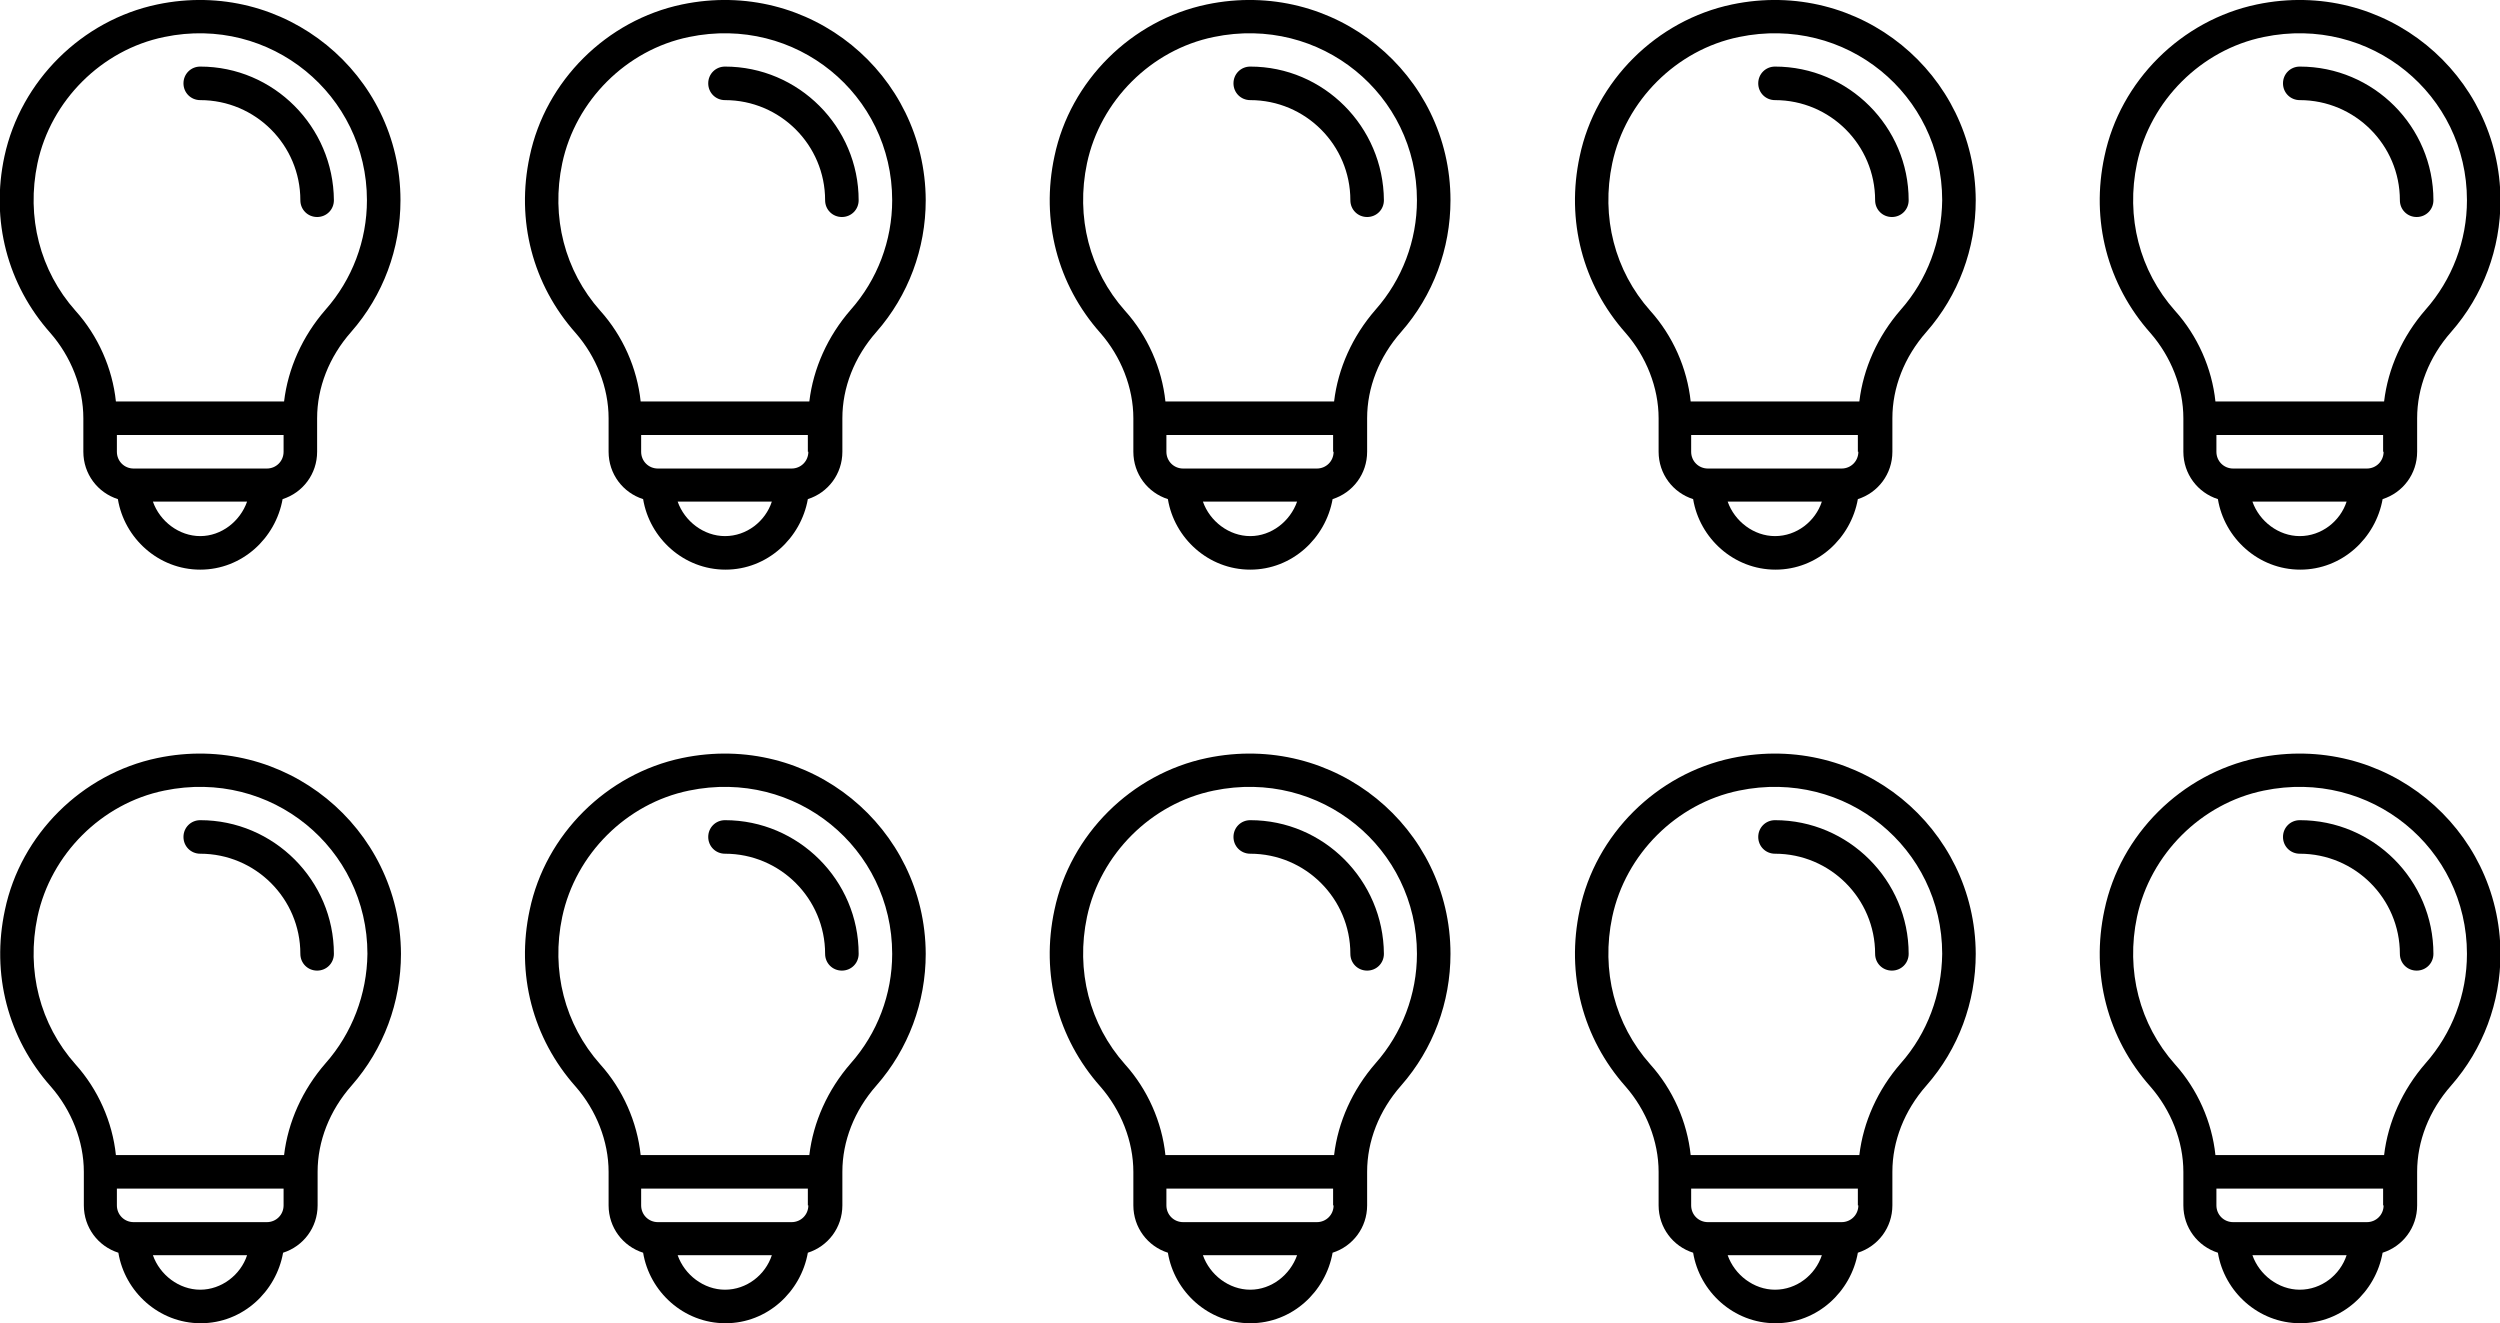 <?xml version="1.0" encoding="UTF-8"?> <svg xmlns="http://www.w3.org/2000/svg" xmlns:xlink="http://www.w3.org/1999/xlink" version="1.1" id="Capa_1" x="0px" y="0px" viewBox="0 0 506.9 268.3" style="enable-background:new 0 0 506.9 268.3;" xml:space="preserve"> <g> <g id="Layer_1"> </g> <g> </g> <g> </g> <g> </g> <g> </g> <g> </g> <g> </g> <g> </g> <g> </g> <g> </g> <g> </g> <g> </g> <g> </g> <g> </g> <g> </g> <g> <g> <g> <path d="M40.6,13.5c-1.9,0-3.4,1.5-3.4,3.4s1.5,3.4,3.4,3.4c11.2,0,20.3,9.1,20.3,20.3c0,1.9,1.5,3.4,3.4,3.4s3.4-1.5,3.4-3.4 C67.6,25.7,55.5,13.5,40.6,13.5z"></path> </g> </g> <g> <g> <path d="M31.9,0.9C16.6,4.1,4.2,16.4,0.9,31.7c-2.8,13,0.6,26,9.3,35.8c4.2,4.8,6.7,11.1,6.7,17.3v6.8c0,4.5,2.9,8.3,7,9.6 c1.3,7.9,8.2,14.3,16.7,14.3c8.5,0,15.3-6.4,16.7-14.3c4.1-1.3,7-5.1,7-9.6v-6.8c0-6.2,2.4-12.4,6.9-17.5 c6.5-7.4,10-16.9,10-26.7C81.2,15,57.7-4.5,31.9,0.9z M40.6,108.7c-4.3,0-8.2-3-9.6-7h19.1C48.7,105.7,44.9,108.7,40.6,108.7z M57.5,91.6c0,1.9-1.5,3.4-3.4,3.4H27.1c-1.9,0-3.4-1.5-3.4-3.4v-3.4h33.8V91.6z M66,62.8c-4.7,5.4-7.6,11.9-8.4,18.6H23.5 c-0.7-6.7-3.6-13.3-8.2-18.4c-7.2-8.1-10-19-7.7-29.9c2.7-12.7,13-23,25.7-25.6C54.9,3,74.4,19.3,74.4,40.6 C74.4,48.8,71.4,56.7,66,62.8z"></path> </g> </g> <g> </g> </g> <g id="Layer_1_00000005265701147706524290000017466911417492599973_"> </g> <g> </g> <g> </g> <g> </g> <g> </g> <g> </g> <g> </g> <g> </g> <g> </g> <g> </g> <g> </g> <g> </g> <g> </g> <g> </g> <g> </g> <g> <g> <g> <path d="M147,13.5c-1.9,0-3.4,1.5-3.4,3.4s1.5,3.4,3.4,3.4c11.2,0,20.3,9.1,20.3,20.3c0,1.9,1.5,3.4,3.4,3.4 c1.9,0,3.4-1.5,3.4-3.4C174.1,25.7,161.9,13.5,147,13.5z"></path> </g> </g> <g> <g> <path d="M138.3,0.9c-15.3,3.2-27.7,15.5-30.9,30.8c-2.8,13,0.6,26,9.3,35.8c4.2,4.8,6.7,11.1,6.7,17.3v6.8c0,4.5,2.9,8.3,7,9.6 c1.3,7.9,8.2,14.3,16.7,14.3c8.5,0,15.3-6.4,16.7-14.3c4.1-1.3,7-5.1,7-9.6v-6.8c0-6.2,2.4-12.4,6.9-17.5 c6.5-7.4,10-16.9,10-26.7C187.6,15,164.2-4.5,138.3,0.9z M147,108.7c-4.3,0-8.2-3-9.6-7h19.1C155.2,105.7,151.4,108.7,147,108.7 z M163.9,91.6c0,1.9-1.5,3.4-3.4,3.4h-27.1c-1.9,0-3.4-1.5-3.4-3.4v-3.4h33.8V91.6z M172.5,62.8c-4.7,5.4-7.6,11.9-8.4,18.6 h-34.2c-0.7-6.7-3.6-13.3-8.2-18.4c-7.2-8.1-10-19-7.7-29.9c2.7-12.7,13-23,25.7-25.6c21.7-4.5,41.2,11.7,41.2,33.1 C180.9,48.8,177.9,56.7,172.5,62.8z"></path> </g> </g> <g> </g> </g> <g id="Layer_1_00000177477260874973470550000006727073723425888903_"> </g> <g> </g> <g> </g> <g> </g> <g> </g> <g> </g> <g> </g> <g> </g> <g> </g> <g> </g> <g> </g> <g> </g> <g> </g> <g> </g> <g> </g> <g> <g> <g> <path d="M253.5,13.5c-1.9,0-3.4,1.5-3.4,3.4s1.5,3.4,3.4,3.4c11.2,0,20.3,9.1,20.3,20.3c0,1.9,1.5,3.4,3.4,3.4s3.4-1.5,3.4-3.4 C280.5,25.7,268.4,13.5,253.5,13.5z"></path> </g> </g> <g> <g> <path d="M244.7,0.9c-15.3,3.2-27.7,15.5-30.9,30.8c-2.8,13,0.6,26,9.3,35.8c4.2,4.8,6.7,11.1,6.7,17.3v6.8c0,4.5,2.9,8.3,7,9.6 c1.3,7.9,8.2,14.3,16.7,14.3c8.5,0,15.3-6.4,16.7-14.3c4.1-1.3,7-5.1,7-9.6v-6.8c0-6.2,2.4-12.4,6.9-17.5 c6.5-7.4,10-16.9,10-26.7C294.1,15,270.6-4.5,244.7,0.9z M253.5,108.7c-4.3,0-8.2-3-9.6-7H263 C261.6,105.7,257.8,108.7,253.5,108.7z M270.4,91.6c0,1.9-1.5,3.4-3.4,3.4h-27.1c-1.9,0-3.4-1.5-3.4-3.4v-3.4h33.8V91.6z M278.9,62.8c-4.7,5.4-7.6,11.9-8.4,18.6h-34.2c-0.7-6.7-3.6-13.3-8.2-18.4c-7.2-8.1-10-19-7.7-29.9c2.7-12.7,13-23,25.7-25.6 c21.7-4.5,41.2,11.7,41.2,33.1C287.3,48.8,284.3,56.7,278.9,62.8z"></path> </g> </g> <g> </g> </g> <g id="Layer_1_00000029734205785513158640000000739898941261286315_"> </g> <g> </g> <g> </g> <g> </g> <g> </g> <g> </g> <g> </g> <g> </g> <g> </g> <g> </g> <g> </g> <g> </g> <g> </g> <g> </g> <g> </g> <g> <g> <g> <path d="M359.9,13.5c-1.9,0-3.4,1.5-3.4,3.4s1.5,3.4,3.4,3.4c11.2,0,20.3,9.1,20.3,20.3c0,1.9,1.5,3.4,3.4,3.4 c1.9,0,3.4-1.5,3.4-3.4C387,25.7,374.8,13.5,359.9,13.5z"></path> </g> </g> <g> <g> <path d="M351.2,0.9c-15.3,3.2-27.7,15.5-30.9,30.8c-2.8,13,0.6,26,9.3,35.8c4.2,4.8,6.7,11.1,6.7,17.3v6.8c0,4.5,2.9,8.3,7,9.6 c1.3,7.9,8.2,14.3,16.7,14.3c8.5,0,15.3-6.4,16.7-14.3c4.1-1.3,7-5.1,7-9.6v-6.8c0-6.2,2.4-12.4,6.9-17.5 c6.5-7.4,10-16.9,10-26.7C400.5,15,377.1-4.5,351.2,0.9z M359.9,108.7c-4.3,0-8.2-3-9.6-7h19.1 C368.1,105.7,364.3,108.7,359.9,108.7z M376.8,91.6c0,1.9-1.5,3.4-3.4,3.4h-27.1c-1.9,0-3.4-1.5-3.4-3.4v-3.4h33.8V91.6z M385.4,62.8c-4.7,5.4-7.6,11.9-8.4,18.6h-34.2c-0.7-6.7-3.6-13.3-8.2-18.4c-7.2-8.1-10-19-7.7-29.9c2.7-12.7,13-23,25.7-25.6 c21.7-4.5,41.2,11.7,41.2,33.1C393.7,48.8,390.8,56.7,385.4,62.8z"></path> </g> </g> <g> </g> </g> <g id="Layer_1_00000160876044602289698980000012179205204939678105_"> </g> <g> </g> <g> </g> <g> </g> <g> </g> <g> </g> <g> </g> <g> </g> <g> </g> <g> </g> <g> </g> <g> </g> <g> </g> <g> </g> <g> </g> <g> <g> <g> <path d="M466.3,13.5c-1.9,0-3.4,1.5-3.4,3.4s1.5,3.4,3.4,3.4c11.2,0,20.3,9.1,20.3,20.3c0,1.9,1.5,3.4,3.4,3.4s3.4-1.5,3.4-3.4 C493.4,25.7,481.3,13.5,466.3,13.5z"></path> </g> </g> <g> <g> <path d="M457.6,0.9c-15.3,3.2-27.7,15.5-30.9,30.8c-2.8,13,0.6,26,9.3,35.8c4.2,4.8,6.7,11.1,6.7,17.3v6.8c0,4.5,2.9,8.3,7,9.6 c1.3,7.9,8.2,14.3,16.7,14.3c8.5,0,15.3-6.4,16.7-14.3c4.1-1.3,7-5.1,7-9.6v-6.8c0-6.2,2.4-12.4,6.9-17.5 c6.5-7.4,10-16.9,10-26.7C506.9,15,483.5-4.5,457.6,0.9z M466.3,108.7c-4.3,0-8.2-3-9.6-7h19.1 C474.5,105.7,470.7,108.7,466.3,108.7z M483.3,91.6c0,1.9-1.5,3.4-3.4,3.4h-27.1c-1.9,0-3.4-1.5-3.4-3.4v-3.4h33.8V91.6z M491.8,62.8c-4.7,5.4-7.6,11.9-8.4,18.6h-34.2c-0.7-6.7-3.6-13.3-8.2-18.4c-7.2-8.1-10-19-7.7-29.9c2.7-12.7,13-23,25.7-25.6 c21.7-4.5,41.2,11.7,41.2,33.1C500.2,48.8,497.2,56.7,491.8,62.8z"></path> </g> </g> <g> </g> </g> <g> <g> <g> <path d="M40.6,166.3c-1.9,0-3.4,1.5-3.4,3.4c0,1.9,1.5,3.4,3.4,3.4c11.2,0,20.3,9.1,20.3,20.3c0,1.9,1.5,3.4,3.4,3.4 c1.9,0,3.4-1.5,3.4-3.4C67.7,178.5,55.5,166.3,40.6,166.3z"></path> </g> </g> <g> <g> <path d="M31.9,153.7c-15.3,3.2-27.7,15.5-30.9,30.8c-2.8,13,0.6,26,9.3,35.8c4.2,4.8,6.7,11.1,6.7,17.3v6.8c0,4.5,2.9,8.3,7,9.6 c1.3,7.9,8.2,14.3,16.7,14.3c8.5,0,15.3-6.4,16.7-14.3c4.1-1.3,7-5.1,7-9.6v-6.8c0-6.2,2.4-12.4,6.9-17.5 c6.5-7.4,10-16.9,10-26.7C81.2,167.8,57.7,148.3,31.9,153.7z M40.6,261.5c-4.3,0-8.2-3-9.6-7h19.1 C48.8,258.5,44.9,261.5,40.6,261.5z M57.5,244.4c0,1.9-1.5,3.4-3.4,3.4H27.1c-1.9,0-3.4-1.5-3.4-3.4V241h33.8V244.4z M66,215.6 c-4.7,5.4-7.6,11.9-8.4,18.6H23.5c-0.7-6.7-3.6-13.3-8.2-18.4c-7.2-8.1-10-19-7.7-29.9c2.7-12.7,13-23,25.7-25.6 c21.7-4.5,41.2,11.7,41.2,33.1C74.4,201.6,71.4,209.5,66,215.6z"></path> </g> </g> <g> </g> </g> <g> <g> <g> <path d="M147,166.3c-1.9,0-3.4,1.5-3.4,3.4c0,1.9,1.5,3.4,3.4,3.4c11.2,0,20.3,9.1,20.3,20.3c0,1.9,1.5,3.4,3.4,3.4 c1.9,0,3.4-1.5,3.4-3.4C174.1,178.5,161.9,166.3,147,166.3z"></path> </g> </g> <g> <g> <path d="M138.3,153.7c-15.3,3.2-27.7,15.5-30.9,30.8c-2.8,13,0.6,26,9.3,35.8c4.2,4.8,6.7,11.1,6.7,17.3v6.8 c0,4.5,2.9,8.3,7,9.6c1.3,7.9,8.2,14.3,16.7,14.3c8.5,0,15.3-6.4,16.7-14.3c4.1-1.3,7-5.1,7-9.6v-6.8c0-6.2,2.4-12.4,6.9-17.5 c6.5-7.4,10-16.9,10-26.7C187.6,167.8,164.2,148.3,138.3,153.7z M147,261.5c-4.3,0-8.2-3-9.6-7h19.1 C155.2,258.5,151.4,261.5,147,261.5z M163.9,244.4c0,1.9-1.5,3.4-3.4,3.4h-27.1c-1.9,0-3.4-1.5-3.4-3.4V241h33.8V244.4z M172.5,215.6c-4.7,5.4-7.6,11.9-8.4,18.6h-34.2c-0.7-6.7-3.6-13.3-8.2-18.4c-7.2-8.1-10-19-7.7-29.9c2.7-12.7,13-23,25.7-25.6 c21.7-4.5,41.2,11.7,41.2,33.1C180.9,201.6,177.9,209.5,172.5,215.6z"></path> </g> </g> <g> </g> </g> <g> <g> <g> <path d="M253.5,166.3c-1.9,0-3.4,1.5-3.4,3.4c0,1.9,1.5,3.4,3.4,3.4c11.2,0,20.3,9.1,20.3,20.3c0,1.9,1.5,3.4,3.4,3.4 s3.4-1.5,3.4-3.4C280.5,178.5,268.4,166.3,253.5,166.3z"></path> </g> </g> <g> <g> <path d="M244.7,153.7c-15.3,3.2-27.7,15.5-30.9,30.8c-2.8,13,0.6,26,9.3,35.8c4.2,4.8,6.7,11.1,6.7,17.3v6.8 c0,4.5,2.9,8.3,7,9.6c1.3,7.9,8.2,14.3,16.7,14.3c8.5,0,15.3-6.4,16.7-14.3c4.1-1.3,7-5.1,7-9.6v-6.8c0-6.2,2.4-12.4,6.9-17.5 c6.5-7.4,10-16.9,10-26.7C294.1,167.8,270.6,148.3,244.7,153.7z M253.5,261.5c-4.3,0-8.2-3-9.6-7H263 C261.6,258.5,257.8,261.5,253.5,261.5z M270.4,244.4c0,1.9-1.5,3.4-3.4,3.4h-27.1c-1.9,0-3.4-1.5-3.4-3.4V241h33.8V244.4z M278.9,215.6c-4.7,5.4-7.6,11.9-8.4,18.6h-34.2c-0.7-6.7-3.6-13.3-8.2-18.4c-7.2-8.1-10-19-7.7-29.9c2.7-12.7,13-23,25.7-25.6 c21.7-4.5,41.2,11.7,41.2,33.1C287.3,201.6,284.3,209.5,278.9,215.6z"></path> </g> </g> <g> </g> </g> <g> <g> <g> <path d="M359.9,166.3c-1.9,0-3.4,1.5-3.4,3.4c0,1.9,1.5,3.4,3.4,3.4c11.2,0,20.3,9.1,20.3,20.3c0,1.9,1.5,3.4,3.4,3.4 c1.9,0,3.4-1.5,3.4-3.4C387,178.5,374.8,166.3,359.9,166.3z"></path> </g> </g> <g> <g> <path d="M351.2,153.7c-15.3,3.2-27.7,15.5-30.9,30.8c-2.8,13,0.6,26,9.3,35.8c4.2,4.8,6.7,11.1,6.7,17.3v6.8 c0,4.5,2.9,8.3,7,9.6c1.3,7.9,8.2,14.3,16.7,14.3c8.5,0,15.3-6.4,16.7-14.3c4.1-1.3,7-5.1,7-9.6v-6.8c0-6.2,2.4-12.4,6.9-17.5 c6.5-7.4,10-16.9,10-26.7C400.5,167.8,377.1,148.3,351.2,153.7z M359.9,261.5c-4.3,0-8.2-3-9.6-7h19.1 C368.1,258.5,364.3,261.5,359.9,261.5z M376.8,244.4c0,1.9-1.5,3.4-3.4,3.4h-27.1c-1.9,0-3.4-1.5-3.4-3.4V241h33.8V244.4z M385.4,215.6c-4.7,5.4-7.6,11.9-8.4,18.6h-34.2c-0.7-6.7-3.6-13.3-8.2-18.4c-7.2-8.1-10-19-7.7-29.9c2.7-12.7,13-23,25.7-25.6 c21.7-4.5,41.2,11.7,41.2,33.1C393.7,201.6,390.8,209.5,385.4,215.6z"></path> </g> </g> <g> </g> </g> <g> <g> <g> <path d="M466.3,166.3c-1.9,0-3.4,1.5-3.4,3.4c0,1.9,1.5,3.4,3.4,3.4c11.2,0,20.3,9.1,20.3,20.3c0,1.9,1.5,3.4,3.4,3.4 s3.4-1.5,3.4-3.4C493.4,178.5,481.3,166.3,466.3,166.3z"></path> </g> </g> <g> <g> <path d="M457.6,153.7c-15.3,3.2-27.7,15.5-30.9,30.8c-2.8,13,0.6,26,9.3,35.8c4.2,4.8,6.7,11.1,6.7,17.3v6.8 c0,4.5,2.9,8.3,7,9.6c1.3,7.9,8.2,14.3,16.7,14.3c8.5,0,15.3-6.4,16.7-14.3c4.1-1.3,7-5.1,7-9.6v-6.8c0-6.2,2.4-12.4,6.9-17.5 c6.5-7.4,10-16.9,10-26.7C506.9,167.8,483.5,148.3,457.6,153.7z M466.3,261.5c-4.3,0-8.2-3-9.6-7h19.1 C474.5,258.5,470.7,261.5,466.3,261.5z M483.3,244.4c0,1.9-1.5,3.4-3.4,3.4h-27.1c-1.9,0-3.4-1.5-3.4-3.4V241h33.8V244.4z M491.8,215.6c-4.7,5.4-7.6,11.9-8.4,18.6h-34.2c-0.7-6.7-3.6-13.3-8.2-18.4c-7.2-8.1-10-19-7.7-29.9c2.7-12.7,13-23,25.7-25.6 c21.7-4.5,41.2,11.7,41.2,33.1C500.2,201.6,497.2,209.5,491.8,215.6z"></path> </g> </g> <g> </g> </g> </g> </svg> 